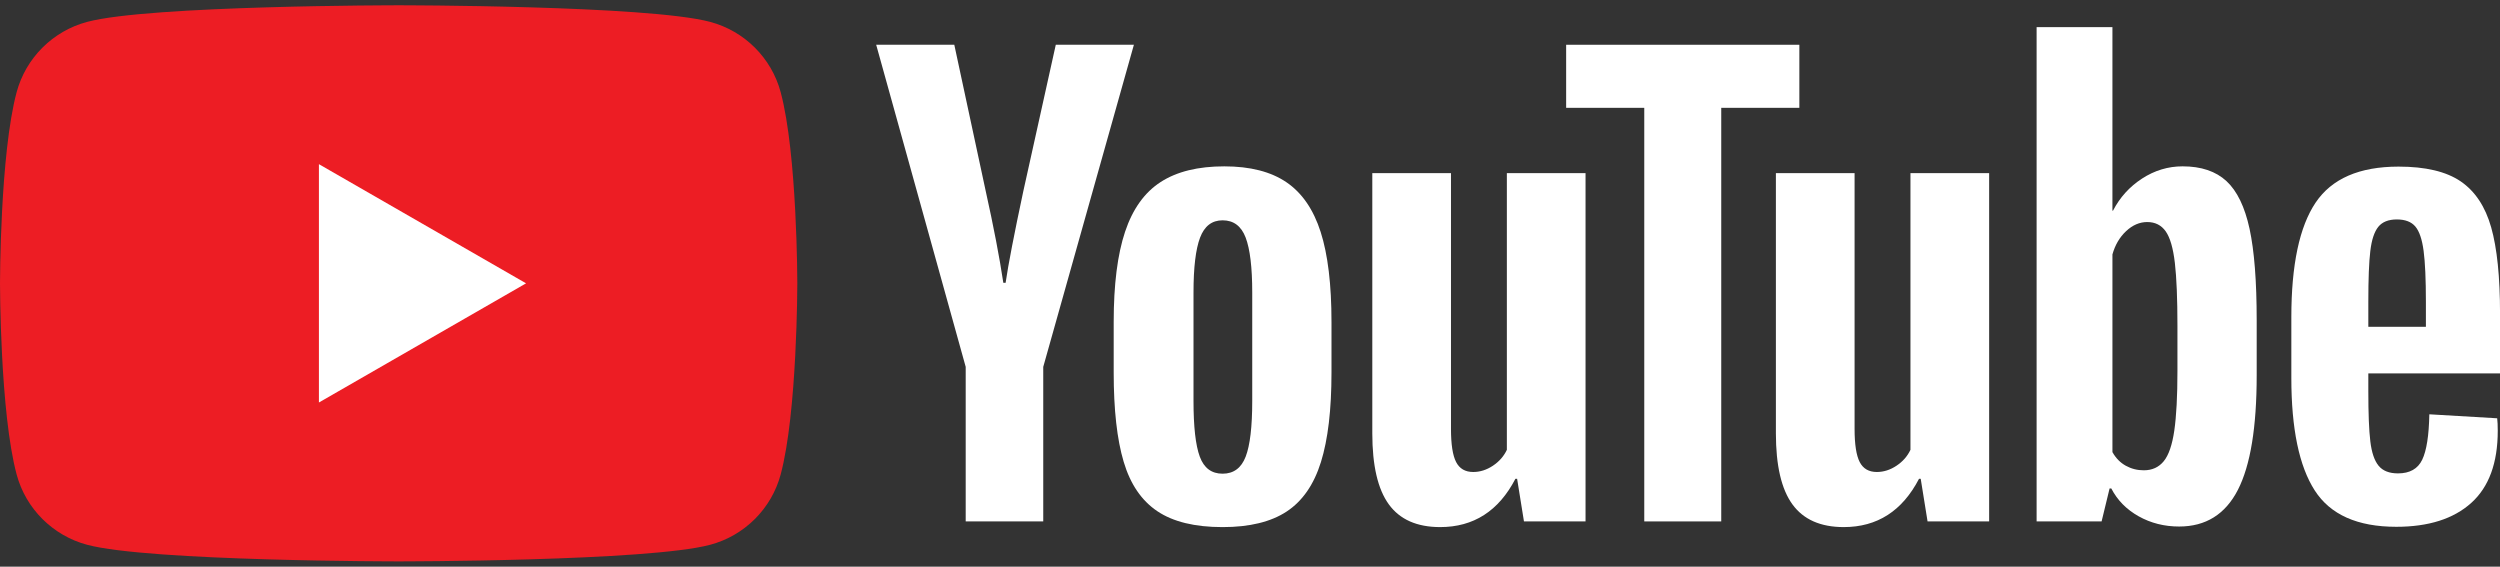 <?xml version="1.0" encoding="UTF-8"?> <svg xmlns="http://www.w3.org/2000/svg" width="300" height="68" viewBox="0 0 300 68" fill="none"><rect x="0" y="0" width="300" height="68" fill="#333333" stroke="none"/> <g clip-path="url(#clip0_4999_34)"> <path d="M93.678 11.054C92.578 6.953 89.336 3.722 85.219 2.626C77.758 0.634 47.839 0.634 47.839 0.634C47.839 0.634 17.92 0.634 10.458 2.626C6.342 3.722 3.1 6.953 1.999 11.054C0 18.489 0 34 0 34C0 34 0 49.512 1.999 56.946C3.1 61.047 6.342 64.278 10.458 65.374C17.92 67.366 47.839 67.366 47.839 67.366C47.839 67.366 77.758 67.366 85.219 65.374C89.336 64.278 92.578 61.047 93.678 56.946C95.678 49.512 95.678 34 95.678 34C95.678 34 95.678 18.489 93.678 11.054Z" fill="#ED1D24"></path> <path d="M38.27 48.3L63.127 34L38.27 19.7V48.3Z" fill="white"></path> <path d="M149.481 54.798C150.005 53.435 150.268 51.208 150.268 48.118V35.096C150.268 32.096 150.005 29.904 149.481 28.517C148.957 27.131 148.033 26.438 146.711 26.438C145.433 26.438 144.531 27.131 144.008 28.517C143.483 29.904 143.221 32.096 143.221 35.096V48.118C143.221 51.208 143.471 53.435 143.974 54.798C144.475 56.162 145.387 56.843 146.711 56.843C148.033 56.843 148.957 56.162 149.481 54.798ZM138.877 61.343C136.983 60.072 135.637 58.094 134.84 55.411C134.041 52.731 133.643 49.163 133.643 44.709V38.641C133.643 34.142 134.098 30.528 135.011 27.802C135.923 25.075 137.347 23.087 139.287 21.837C141.225 20.587 143.768 19.962 146.916 19.962C150.018 19.962 152.503 20.599 154.374 21.871C156.243 23.143 157.612 25.132 158.479 27.836C159.345 30.54 159.779 34.142 159.779 38.641V44.709C159.779 49.163 159.357 52.742 158.513 55.446C157.669 58.15 156.3 60.128 154.408 61.377C152.514 62.627 149.949 63.252 146.711 63.252C143.38 63.252 140.768 62.615 138.877 61.343Z" fill="white"></path> <path d="M285.395 27.219C284.917 27.81 284.597 28.776 284.438 30.116C284.277 31.457 284.199 33.491 284.199 36.218V39.218H291.108V36.218C291.108 33.537 291.017 31.503 290.835 30.116C290.652 28.73 290.322 27.754 289.844 27.185C289.364 26.617 288.623 26.333 287.619 26.333C286.615 26.333 285.874 26.629 285.395 27.219ZM284.199 44.808V46.922C284.199 49.604 284.277 51.614 284.438 52.955C284.597 54.296 284.927 55.273 285.43 55.887C285.932 56.5 286.706 56.807 287.757 56.807C289.169 56.807 290.14 56.261 290.664 55.17C291.188 54.08 291.473 52.262 291.519 49.716L299.661 50.194C299.707 50.558 299.73 51.058 299.73 51.693C299.73 55.557 298.67 58.443 296.548 60.352C294.428 62.26 291.427 63.215 287.551 63.215C282.899 63.215 279.637 61.761 277.767 58.852C275.896 55.944 274.961 51.444 274.961 45.354V38.059C274.961 31.787 275.93 27.209 277.869 24.321C279.808 21.436 283.126 19.993 287.825 19.993C291.063 19.993 293.549 20.584 295.283 21.765C297.015 22.948 298.236 24.788 298.943 27.287C299.65 29.787 300.004 33.242 300.004 37.65V44.808H284.199Z" fill="white"></path> <path d="M115.884 44.025L105.142 5.37H114.515L118.278 22.891C119.237 27.21 119.943 30.891 120.399 33.935H120.673C120.992 31.754 121.699 28.096 122.794 22.96L126.694 5.37H136.068L125.189 44.025V62.57H115.884V44.025Z" fill="white"></path> <path d="M190.265 20.779V62.57H182.876L182.054 57.457H181.849C179.842 61.32 176.831 63.251 172.818 63.251C170.035 63.251 167.983 62.343 166.66 60.524C165.337 58.708 164.676 55.866 164.676 52.003V20.779H174.118V51.457C174.118 53.322 174.323 54.651 174.734 55.446C175.144 56.242 175.829 56.639 176.786 56.639C177.608 56.639 178.394 56.389 179.147 55.888C179.899 55.388 180.458 54.753 180.823 53.98V20.779H190.265Z" fill="white"></path> <path d="M238.697 20.779V62.57H231.307L230.486 57.457H230.282C228.273 61.32 225.263 63.251 221.249 63.251C218.467 63.251 216.414 62.343 215.091 60.524C213.768 58.708 213.107 55.866 213.107 52.003V20.779H222.55V51.457C222.55 53.322 222.754 54.651 223.165 55.446C223.576 56.242 224.26 56.639 225.218 56.639C226.039 56.639 226.826 56.389 227.578 55.888C228.331 55.388 228.889 54.753 229.255 53.98V20.779H238.697Z" fill="white"></path> <path d="M215.922 12.939H206.549V62.57H197.312V12.939H187.938V5.372H215.922V12.939Z" fill="white"></path> <path d="M261.293 44.506C261.293 47.551 261.166 49.938 260.916 51.664C260.665 53.392 260.243 54.619 259.65 55.346C259.057 56.073 258.258 56.436 257.256 56.436C256.479 56.436 255.761 56.255 255.1 55.891C254.438 55.527 253.903 54.982 253.492 54.254V30.53C253.811 29.395 254.358 28.462 255.134 27.735C255.91 27.009 256.753 26.645 257.665 26.645C258.624 26.645 259.364 27.02 259.89 27.769C260.413 28.519 260.779 29.78 260.984 31.553C261.19 33.325 261.293 35.848 261.293 39.12V44.506ZM269.948 27.46C269.377 24.824 268.453 22.916 267.176 21.733C265.899 20.552 264.142 19.961 261.908 19.961C260.175 19.961 258.555 20.45 257.05 21.426C255.545 22.404 254.381 23.688 253.561 25.279H253.491L253.492 3.258H244.393V62.569H252.192L253.15 58.615H253.355C254.084 60.024 255.179 61.138 256.639 61.956C258.099 62.774 259.719 63.183 261.498 63.183C264.69 63.183 267.039 61.717 268.545 58.786C270.05 55.854 270.803 51.276 270.803 45.049V38.436C270.803 33.755 270.517 30.096 269.948 27.46Z" fill="white"></path> </g> <defs> <clipPath id="clip0_4999_34"> <rect width="300" height="66.732" fill="white" transform="translate(0 0.634)"></rect> </clipPath> </defs> </svg> 